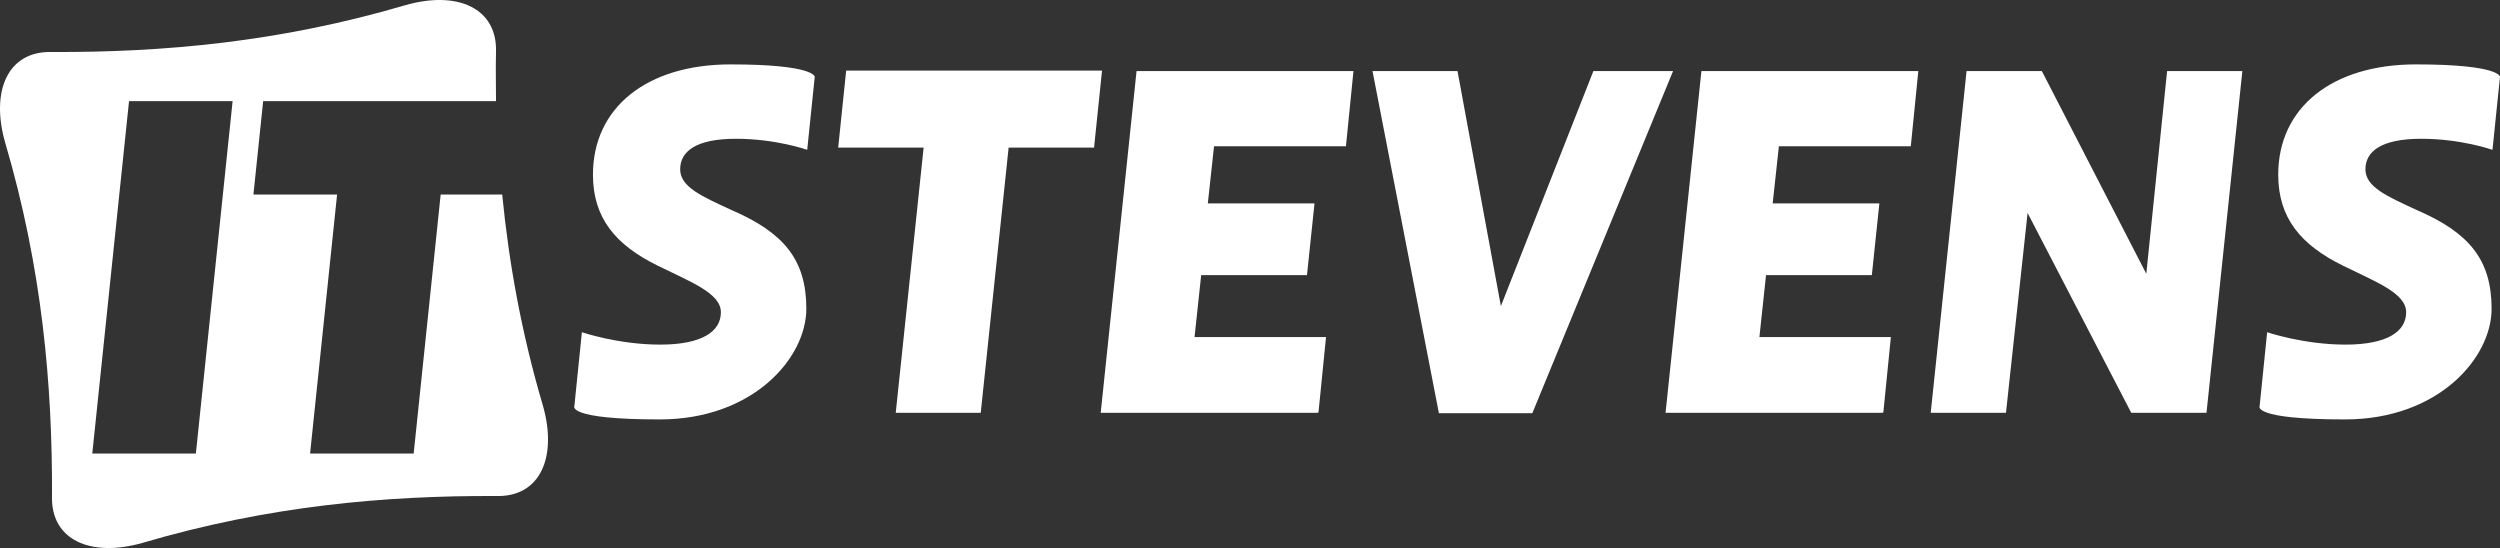 <?xml version="1.0" encoding="UTF-8" standalone="no"?>
<svg
   xmlns:dc="http://purl.org/dc/elements/1.1/"
   xmlns:cc="http://creativecommons.org/ns#"
   xmlns:rdf="http://www.w3.org/1999/02/22-rdf-syntax-ns#"
   xmlns:svg="http://www.w3.org/2000/svg"
   xmlns="http://www.w3.org/2000/svg"
   xmlns:sodipodi="http://sodipodi.sourceforge.net/DTD/sodipodi-0.dtd"
   xmlns:inkscape="http://www.inkscape.org/namespaces/inkscape"
   version="1.1"
   viewBox="0 0 564.748 123.796"
   id="svg28"
   sodipodi:docname="IT_Stevens_Logo_white_Pfad.svg"
   width="564.748"
   height="123.796"
   inkscape:version="0.92.5 (2060ec1f9f, 2020-04-08)">
  <rect x="0" y="0" width="564.748" height="123.796" fill="#333333" stroke="none"/>
  <sodipodi:namedview
     pagecolor="#ffffff"
     bordercolor="#666666"
     borderopacity="1"
     objecttolerance="10"
     gridtolerance="10"
     guidetolerance="10"
     inkscape:pageopacity="0"
     inkscape:pageshadow="2"
     inkscape:window-width="1920"
     inkscape:window-height="1043"
     id="namedview30"
     showgrid="false"
     fit-margin-top="0"
     fit-margin-left="0"
     fit-margin-right="0"
     fit-margin-bottom="0"
     inkscape:zoom="0.39643878"
     inkscape:cx="298.5429"
     inkscape:cy="56.99798"
     inkscape:window-x="0"
     inkscape:window-y="0"
     inkscape:window-maximized="1"
     inkscape:current-layer="svg28" />
  <!-- Generator: Adobe Illustrator 29.1.0, SVG Export Plug-In . SVG Version: 2.1.0 Build 142)  -->
  <defs
     id="defs4">
    <style
       id="style2">
      .st0 {
        fill: #fff;
      }

      .st1 {
        fill: #3d3d3c;
      }
    </style>
  </defs>
  <g
     id="Logo_x5F_White"
     transform="translate(-127.452,-230.852)">
    <g
       id="g23">
      <path
         class="st0"
         d="m 258.9,305.9 c 0,0 8.2,2.8 17.7,2.8 9.5,0 13.7,-3 13.7,-7.3 0,-4.3 -6.7,-6.8 -14.2,-10.5 -9.6,-4.7 -14.7,-10.8 -14.7,-20.6 0,-15.1 12.1,-24.9 31.1,-24.9 19,0 19,2.8 19,2.8 l -1.7,16.5 c 0,0 -7,-2.5 -16.1,-2.5 -9.1,0 -12.6,2.9 -12.6,6.9 0,4 4.9,6.1 11.6,9.2 11.8,5.1 16.9,11.2 16.9,22.3 0,11.1 -12,25 -33.1,25 -21.1,0 -19.3,-3 -19.3,-3 z"
         id="path9"
         inkscape:connector-curvature="0"
         style="fill:#ffffff" />
      <path
         class="st0"
         d="m 336.1,264.2 h -19.3 l 1.8,-17.4 h 57.8 l -1.8,17.4 h -19.3 l -6.3,59.9 h -19.2 z"
         id="path11"
         inkscape:connector-curvature="0"
         style="fill:#ffffff" />
      <path
         class="st0"
         d="m 425.1,324.1 h -49 l 8.1,-77.2 h 49 l -1.7,17 h -29.8 l -1.4,12.9 h 24.1 l -1.7,16.2 h -23.9 l -1.5,14 H 427 l -1.7,17 z"
         id="path13"
         inkscape:connector-curvature="0"
         style="fill:#ffffff" />
      <path
         class="st0"
         d="m 452.5,324.2 -15,-77.3 h 19.2 l 9.8,53.1 20.9,-53.1 h 18 l -31.8,77.3 z"
         id="path15"
         inkscape:connector-curvature="0"
         style="fill:#ffffff" />
      <path
         class="st0"
         d="m 552.7,324.1 h -49 l 8.1,-77.2 h 49 l -1.7,17 h -29.8 l -1.4,12.9 H 552 l -1.7,16.2 h -23.9 l -1.5,14 h 29.7 l -1.7,17 z"
         id="path17"
         inkscape:connector-curvature="0"
         style="fill:#ffffff" />
      <path
         class="st0"
         d="m 585.5,278.8 -4.9,45.3 h -17 l 8.1,-77.2 h 17 l 23.6,45.8 4.7,-45.8 h 17 l -8.1,77.2 h -17 l -23.5,-45.3 z"
         id="path19"
         inkscape:connector-curvature="0"
         style="fill:#ffffff" />
      <path
         class="st0"
         d="m 639.6,305.9 c 0,0 8.2,2.8 17.7,2.8 9.5,0 13.7,-3 13.7,-7.3 0,-4.3 -6.7,-6.8 -14.2,-10.5 -9.6,-4.7 -14.7,-10.8 -14.7,-20.6 0,-15.1 12.1,-24.9 31.1,-24.9 19,0 19,2.8 19,2.8 l -1.7,16.5 c 0,0 -7,-2.5 -16.1,-2.5 -9.1,0 -12.6,2.9 -12.6,6.9 0,4 4.9,6.1 11.6,9.2 11.8,5.1 16.9,11.2 16.9,22.3 0,11.1 -12,25 -33.1,25 -21.1,0 -19.3,-3 -19.3,-3 z"
         id="path21"
         inkscape:connector-curvature="0"
         style="fill:#ffffff" />
    </g>
    <path
       class="st0"
       d="m 250.1,322.5 c -4.9,-16.6 -7.7,-32.4 -9.2,-47.7 H 227 l -6.1,58.5 h -23.4 l 6.1,-58.5 h -18.9 l 2.2,-21.1 h 52.6 c 0,-3.7 -0.1,-7.4 0,-11.1 0.3,-10 -8.8,-13.9 -20.4,-10.6 -28.5,8.4 -54.9,10.7 -79.9,10.6 -10,-0.3 -13.9,8.8 -10.6,20.4 8.4,28.5 10.7,54.9 10.6,79.9 -0.3,10 8.8,13.9 20.4,10.6 28.5,-8.4 54.9,-10.7 79.9,-10.6 10,0.3 13.9,-8.8 10.6,-20.4 z m -78.4,10.8 h -23.4 l 8.3,-79.6 H 180 Z"
       id="path25"
       inkscape:connector-curvature="0"
       style="fill:#ffffff" />
  </g>
</svg>
